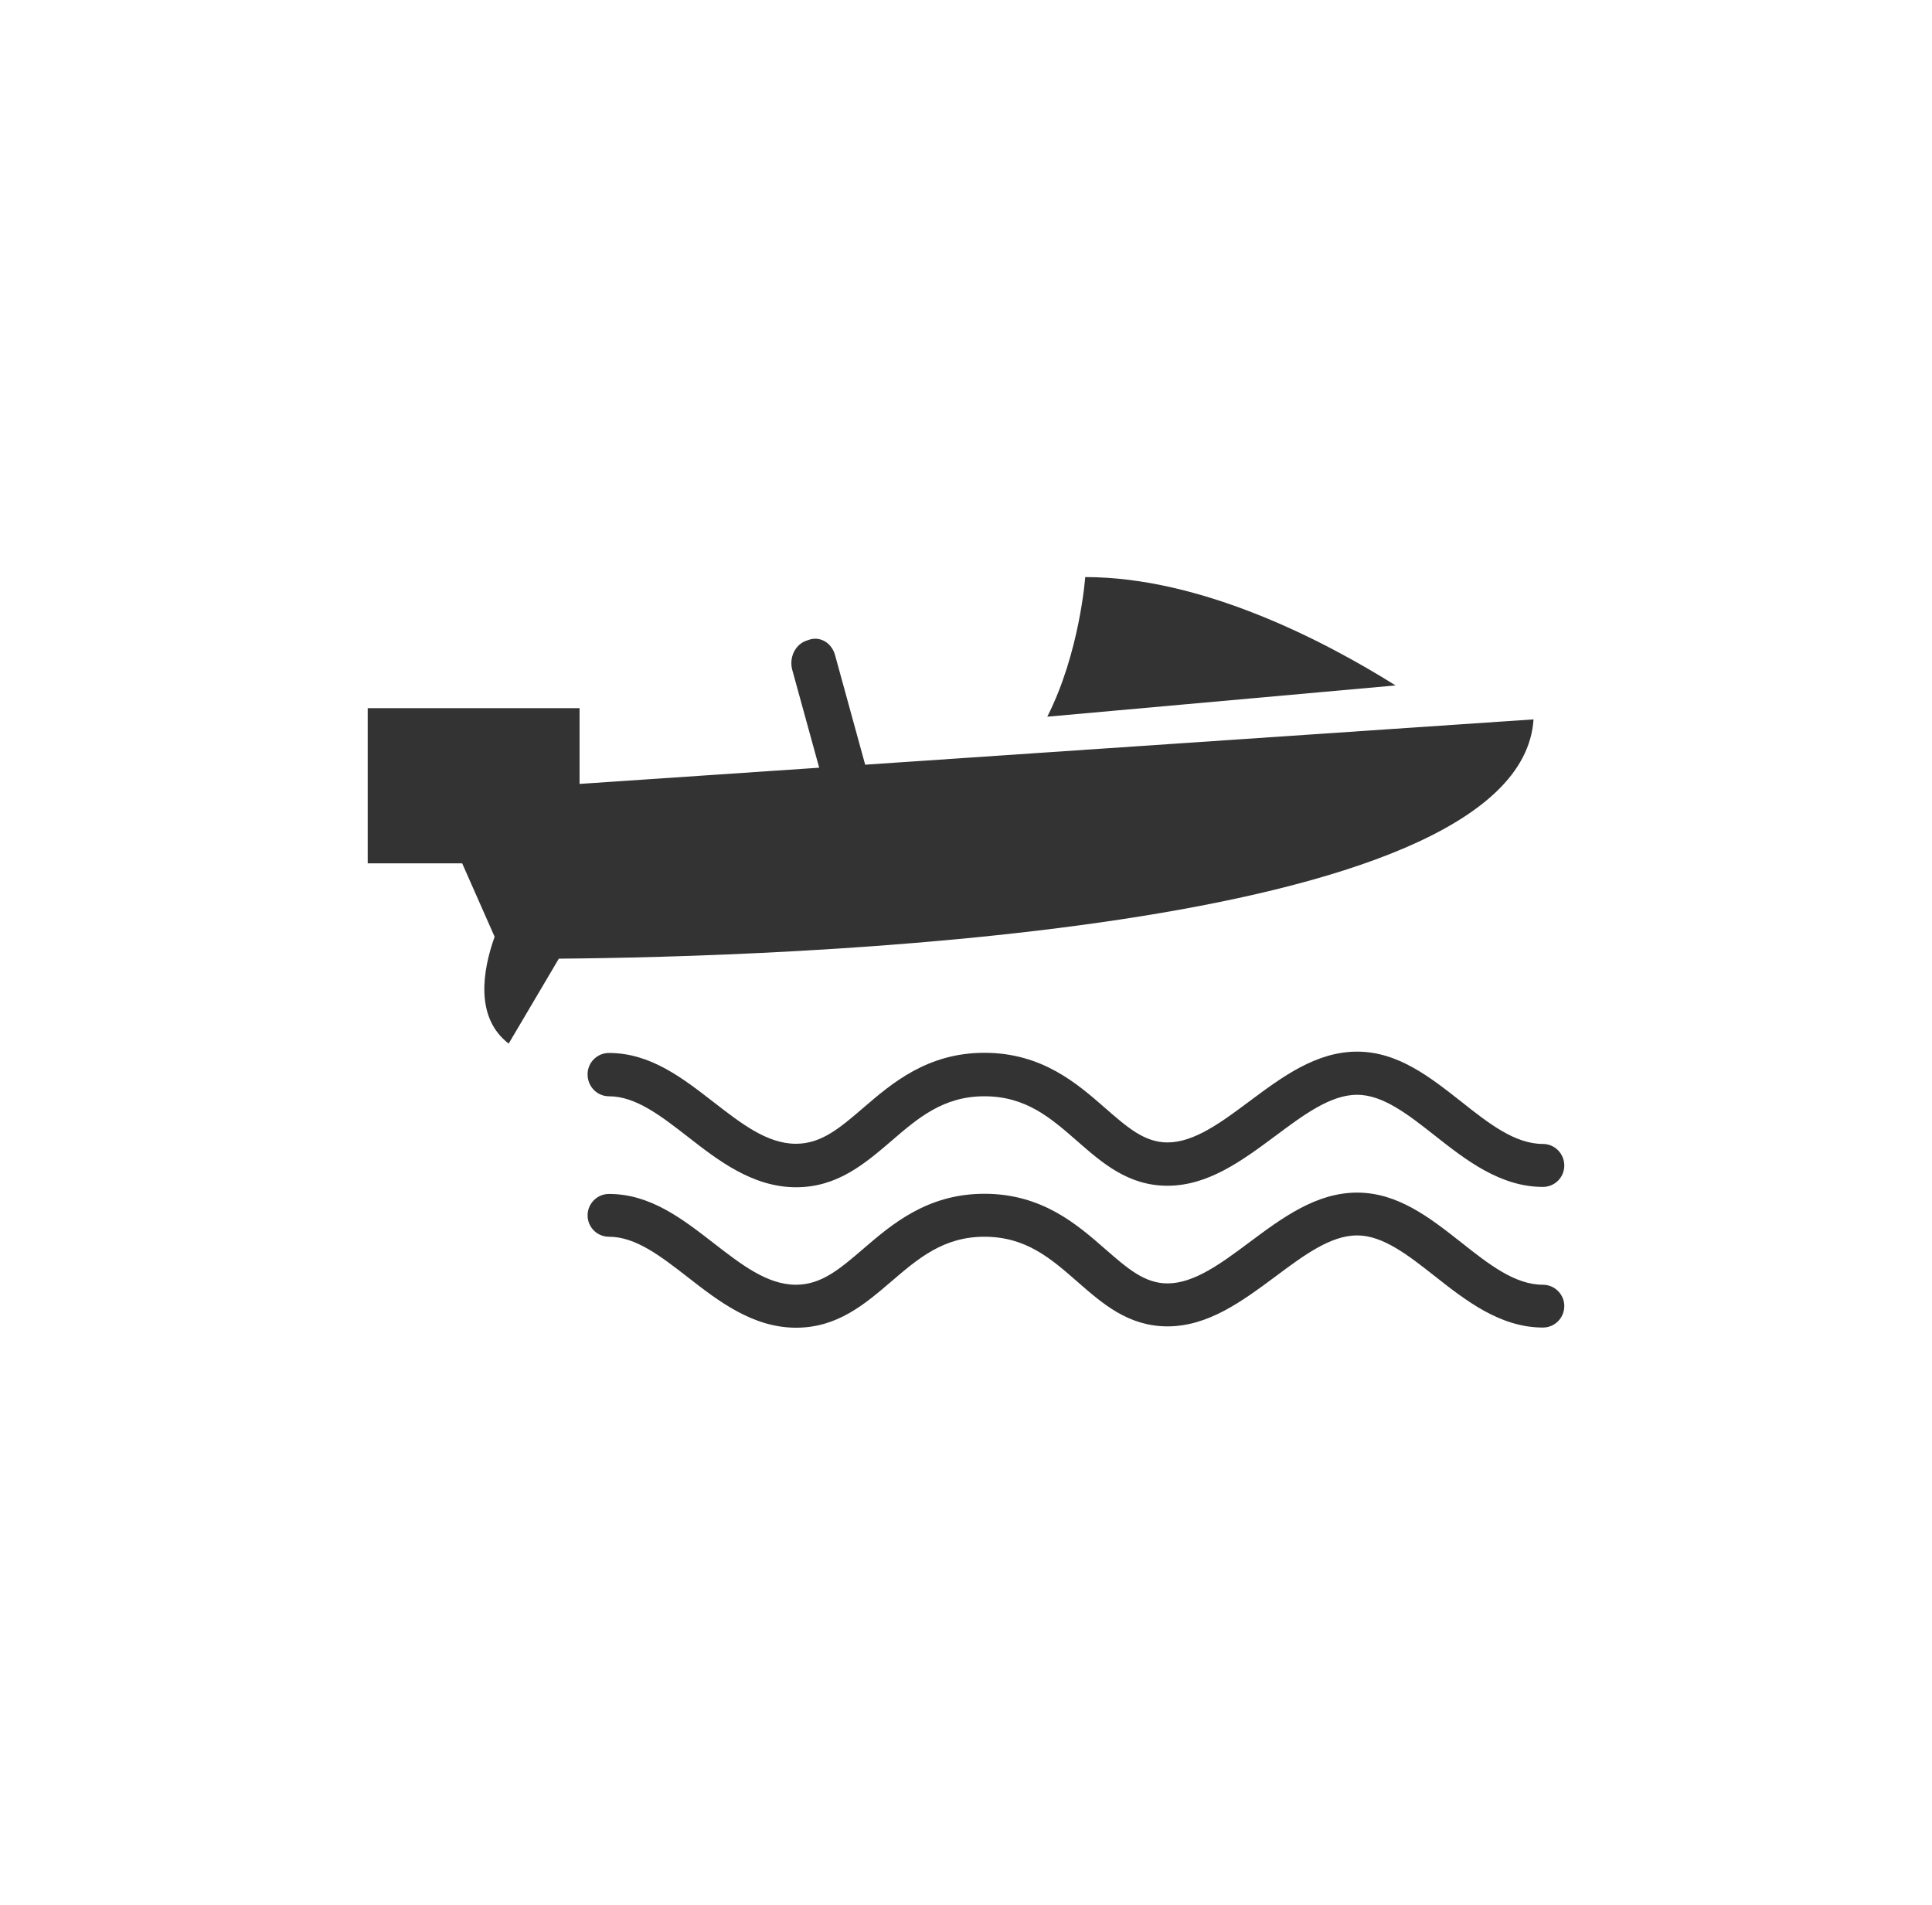 <?xml version="1.0" encoding="utf-8"?>
<!-- Generator: Adobe Illustrator 24.0.1, SVG Export Plug-In . SVG Version: 6.00 Build 0)  -->
<svg version="1.1" id="Livello_1" xmlns="http://www.w3.org/2000/svg" xmlns:xlink="http://www.w3.org/1999/xlink" x="0px" y="0px"
	 viewBox="0 0 115.54 113.91" style="enable-background:new 0 0 115.54 113.91;" xml:space="preserve">
<style type="text/css">
	.st0{fill:#333333;}
</style>
<g>
	<path class="st0" d="M36.42,65.56c1.6,0,3.1,1.17,4.7,2.41c1.82,1.42,3.89,3.03,6.49,3.03c2.47,0,4.11-1.41,5.7-2.77
		c1.6-1.38,3.11-2.67,5.56-2.67c2.49,0,3.97,1.3,5.54,2.67c1.51,1.32,3.06,2.68,5.41,2.68c2.44,0,4.47-1.51,6.44-2.97
		c1.7-1.27,3.31-2.47,4.9-2.47c1.55,0,3.06,1.19,4.65,2.44c1.83,1.44,3.9,3.07,6.46,3.07c0.71,0,1.28-0.57,1.28-1.28
		c0-0.71-0.57-1.29-1.28-1.29c-1.67,0-3.23-1.22-4.87-2.52c-1.87-1.47-3.79-3-6.24-3c-2.45,0-4.48,1.51-6.44,2.97
		c-1.7,1.27-3.31,2.46-4.9,2.46c-1.38,0-2.41-0.91-3.72-2.05c-1.68-1.47-3.78-3.31-7.23-3.31c-3.41,0-5.53,1.82-7.24,3.29
		c-1.4,1.2-2.5,2.15-4.03,2.15c-1.72,0-3.27-1.21-4.91-2.48c-1.87-1.45-3.79-2.95-6.27-2.95c-0.71,0-1.28,0.57-1.28,1.28
		C35.14,64.98,35.71,65.56,36.42,65.56z"/>
	<path class="st0" d="M92.27,76.83c-1.67,0-3.23-1.22-4.87-2.52c-1.87-1.47-3.79-2.99-6.24-2.99c-2.45,0-4.48,1.51-6.44,2.97
		c-1.7,1.27-3.31,2.46-4.9,2.46c-1.38,0-2.41-0.91-3.72-2.05c-1.68-1.47-3.78-3.31-7.23-3.31c-3.41,0-5.53,1.82-7.24,3.29
		c-1.4,1.2-2.5,2.15-4.03,2.15c-1.72,0-3.27-1.21-4.91-2.48c-1.87-1.45-3.79-2.95-6.27-2.95c-0.71,0-1.28,0.58-1.28,1.28
		c0,0.71,0.57,1.28,1.28,1.28c1.6,0,3.1,1.17,4.7,2.41c1.82,1.42,3.89,3.03,6.49,3.03c2.47,0,4.11-1.41,5.7-2.77
		c1.6-1.37,3.11-2.67,5.56-2.67c2.49,0,3.97,1.3,5.54,2.67c1.51,1.32,3.06,2.69,5.41,2.69c2.44,0,4.47-1.51,6.44-2.97
		c1.7-1.27,3.31-2.47,4.9-2.47c1.55,0,3.06,1.19,4.65,2.44c1.83,1.44,3.9,3.07,6.46,3.07c0.71,0,1.28-0.57,1.28-1.29
		C93.55,77.41,92.98,76.83,92.27,76.83z"/>
	<path class="st0" d="M64.9,34.51c0,0-0.32,4.51-2.27,8.35l20.83-1.87C79.18,38.31,71.88,34.51,64.9,34.51z"/>
	<path class="st0" d="M51.74,45.73l-1.8-6.55c-0.2-0.74-0.9-1.15-1.56-0.92l-0.17,0.06c-0.66,0.23-1.03,1.01-0.83,1.74l1.61,5.85
		l-14.33,0.97v-4.53H21.99v9.28h5.65l1.94,4.39c-0.71,1.99-1.2,4.82,0.84,6.39l3-5.08c12.6-0.1,57.46-1.37,58.29-14.31L51.74,45.73z
		"/>
</g>
</svg>
